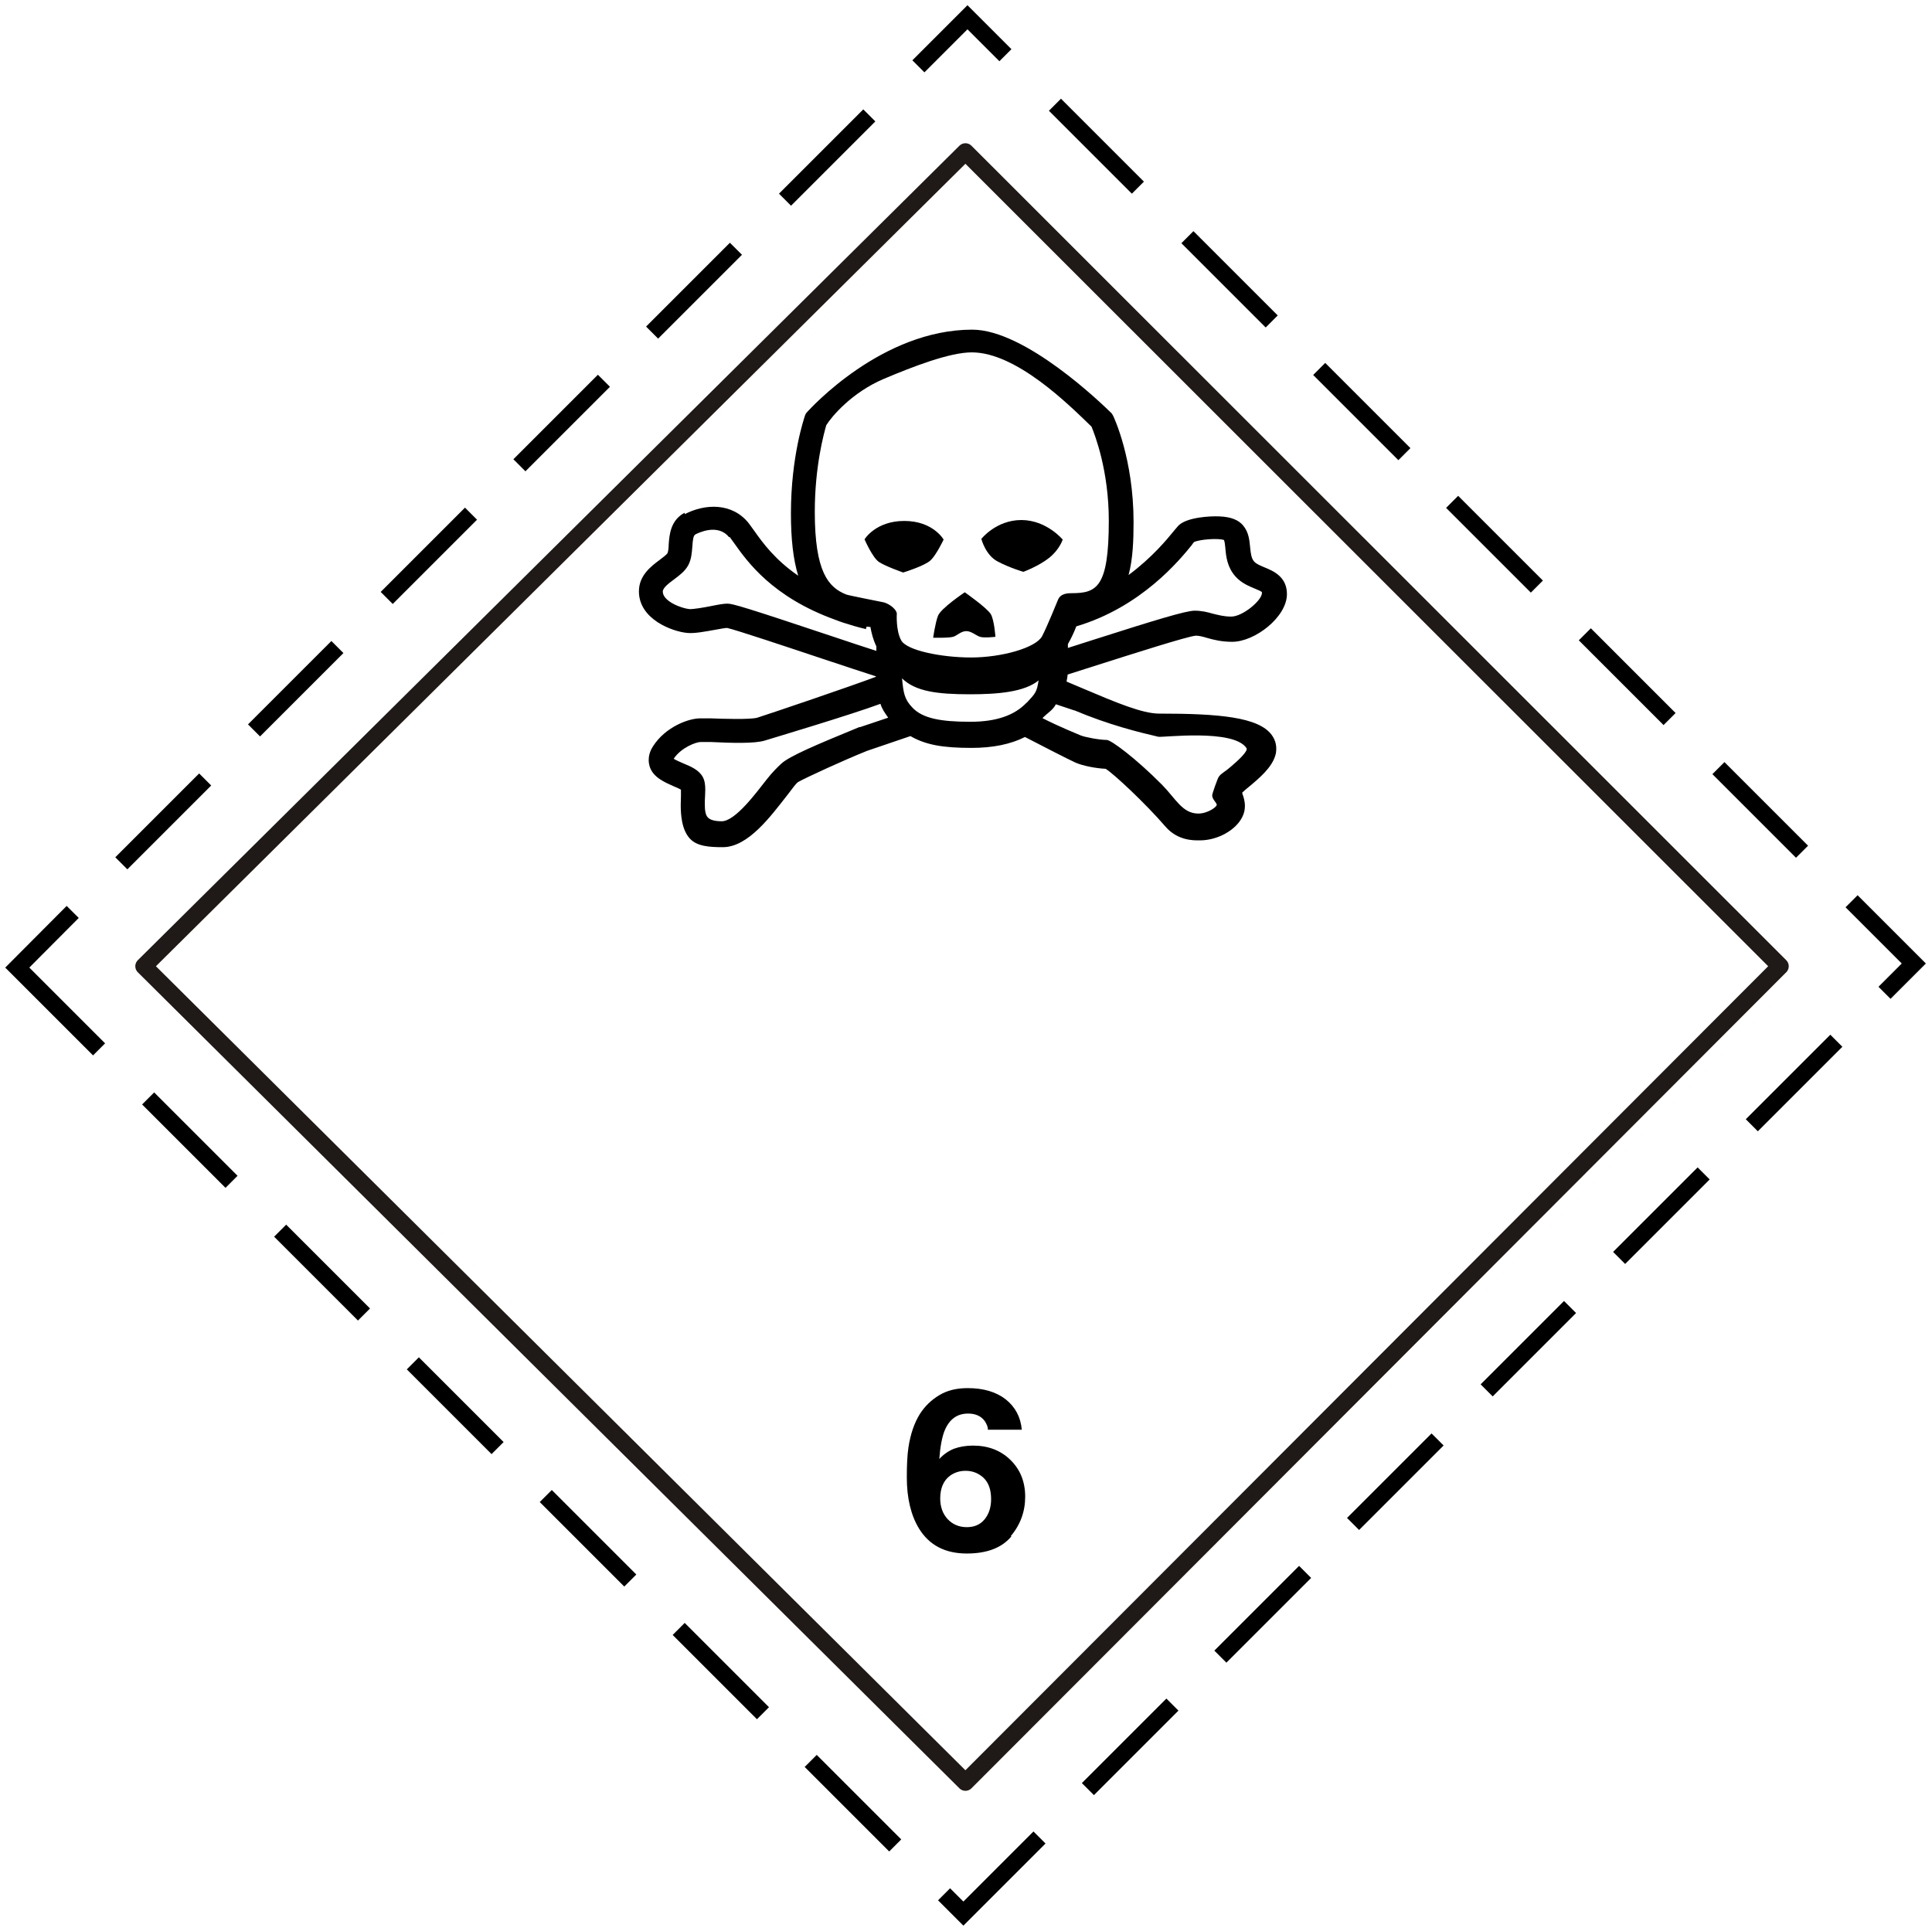 <?xml version="1.0" encoding="UTF-8"?>
<svg id="Layer_1" data-name="Layer 1" xmlns="http://www.w3.org/2000/svg" width="85.03" height="85.01" xmlns:xlink="http://www.w3.org/1999/xlink" viewBox="0 0 85.03 85.01">
  <defs>
    <style>
      .cls-1 {
        fill: #000;
      }

      .cls-1, .cls-2 {
        stroke-width: 0px;
      }

      .cls-2, .cls-3, .cls-4 {
        fill: none;
      }

      .cls-5 {
        clip-path: url(#clippath);
      }

      .cls-3 {
        stroke: #000;
      }

      .cls-3, .cls-4 {
        stroke-width: .75px;
      }

      .cls-4 {
        stroke: #1f1a17;
        stroke-linecap: round;
        stroke-linejoin: round;
      }
    </style>
    <clipPath id="clippath">
      <rect class="cls-2" x="12.38" y="12.51" width="60.22" height="59.96" transform="translate(-17.6 42.49) rotate(-45)"/>
    </clipPath>
  </defs>
  <path class="cls-1" d="M32.11,23.63l.21.29c.57.8,1.67,2.36,4.44,3.36.12.05.24.09.36.13.31.1.64.2.99.28l.03-.11h0s.1.01.17.02c.04.24.11.54.26.85v.2c-.51-.16-1.25-.41-2.03-.67-3.71-1.24-4.3-1.41-4.52-1.41-.17,0-.39.04-.74.11-.3.06-.76.14-.94.13-.34-.03-1.17-.34-1.17-.77,0-.17.27-.37.5-.54.24-.18.48-.36.62-.62.14-.26.16-.56.18-.82.02-.29.04-.49.14-.54.1-.05.98-.5,1.48.13h0ZM36.37,18.71c.22-.36,1.11-1.43,2.52-2.03,1.3-.55,2.91-1.17,3.88-1.17,1.96,0,4.27,2.3,5.27,3.27.15.37.76,1.93.76,4.14,0,2.96-.54,3.19-1.65,3.19-.32,0-.51.09-.59.3,0,0-.49,1.21-.7,1.6-.28.51-1.79.93-3.12.93-1.31,0-2.85-.31-3.08-.76-.24-.44-.19-1.18-.19-1.18-.04-.23-.41-.47-.64-.5,0,0-1.52-.3-1.58-.33-.79-.31-1.39-.99-1.39-3.64,0-2,.4-3.45.51-3.83h0ZM52.47,23.96s.05-.06.08-.1c.25-.12,1.07-.18,1.32-.09.03.07.05.24.06.36.03.36.08.84.45,1.25.26.29.59.42.85.53.11.05.28.11.31.16h0s0,.02,0,.03c0,.33-.85,1.04-1.35,1.04-.33,0-.57-.07-.82-.13-.24-.07-.49-.13-.79-.13-.39,0-1.73.41-4.58,1.32l-1,.32c0-.06,0-.11,0-.17.15-.26.27-.52.37-.78h0c2.86-.85,4.55-2.92,5.1-3.6h0ZM47.27,31.26c1.54.65,2.85.97,3.71,1.17.18.04,3.32-.36,3.88.5.09.13-.41.58-.67.8-.37.32-.4.27-.55.46-.05.07-.29.74-.29.82,0,.18.21.33.2.42,0,.09-.4.38-.81.38-.7,0-.99-.65-1.6-1.27-1.15-1.16-2.24-1.97-2.43-1.97-.31,0-.96-.12-1.15-.2-.13-.06-.92-.37-1.68-.76.22-.23.46-.35.59-.61l.81.27h0ZM45.18,30.93c-.52.55-1.32.84-2.47.84-1.32,0-2.1-.15-2.55-.62-.36-.37-.4-.66-.46-1.29.59.57,1.52.7,2.99.7,1.23,0,2.4-.1,3.02-.61-.08.51-.13.56-.52.98h0ZM37.83,32c-1.9.78-3.08,1.28-3.44,1.61-.15.14-.4.38-.64.69-.48.61-1.39,1.85-1.99,1.85-.2,0-.47-.03-.6-.16-.12-.12-.14-.35-.14-.6,0-.11,0-.22.01-.33,0-.1.01-.21.01-.3,0-.21-.02-.39-.11-.56-.17-.31-.52-.46-.86-.6-.12-.05-.32-.14-.42-.2.32-.49.98-.74,1.19-.74h.42c1.01.05,1.95.07,2.39-.06.42-.13,3.74-1.12,5.1-1.62.07.23.2.41.34.61l-1.25.42h0ZM30.13,22.57c-.62.33-.67.97-.7,1.4,0,.13-.02.33-.06.39-.04.06-.21.19-.33.28-.39.29-.92.69-.92,1.39,0,1.23,1.47,1.77,2.13,1.83.32.03.78-.06,1.23-.14.18-.03.42-.08.52-.08.38.08,2.68.85,4.21,1.36.99.33,1.87.62,2.34.77v.02c-1.05.4-4.68,1.63-5.22,1.8-.3.09-1.56.05-2.04.03h-.45c-.53-.01-1.56.38-2.1,1.23-.15.23-.19.44-.19.61,0,.1.02.19.04.27.15.49.66.7,1.06.88.1.04.24.1.32.15,0,.01,0,.02,0,.03,0,.08,0,.18,0,.26,0,.11-.01.24-.01.37,0,.44.04,1.11.41,1.5.31.33.84.37,1.44.37,1.12,0,2.11-1.36,2.87-2.33.18-.23.35-.48.45-.54.34-.19,1.89-.91,3.03-1.37l1.91-.65c.67.39,1.44.52,2.69.52.93,0,1.72-.16,2.35-.48.63.33,2,1.03,2.23,1.13.32.14.89.25,1.32.27.35.21,1.76,1.53,2.63,2.54.54.63,1.25.61,1.48.61h.04c.77,0,1.57-.44,1.86-1.02.09-.17.12-.34.12-.49,0-.22-.06-.41-.11-.54,0,0,0-.03-.01-.05.08-.08.2-.18.3-.26.47-.39.99-.84,1.15-1.35.04-.11.05-.23.05-.33,0-.22-.07-.42-.2-.6-.58-.79-2.33-.94-4.96-.94-.74,0-1.92-.5-3.29-1.08l-.78-.33c.02-.1.04-.21.05-.31l1.38-.44c1.36-.43,3.88-1.24,4.26-1.27.14,0,.3.04.5.1.28.08.63.17,1.1.17,1,0,2.41-1.09,2.41-2.1,0-.77-.61-1.02-.97-1.17-.19-.08-.37-.15-.47-.26-.12-.13-.15-.33-.18-.63-.03-.31-.06-.66-.3-.95-.2-.25-.54-.39-1.05-.41-.43-.02-1.45.04-1.81.41l-.18.21c-.3.37-.97,1.19-2.01,1.96.19-.7.22-1.53.22-2.33,0-2.77-.86-4.6-.9-4.68-.03-.06-.06-.11-.11-.15-.38-.37-3.75-3.64-6.09-3.64-3.99,0-7.13,3.48-7.27,3.63-.05.05-.08.11-.1.18-.02.07-.61,1.76-.61,4.28,0,1.12.1,2.02.32,2.74-1.03-.71-1.57-1.46-1.93-1.97l-.24-.33c-.73-.93-1.94-.87-2.82-.41h0Z"/>
  <path class="cls-1" d="M43.9,24.71c.52.28,1.14.46,1.14.46,0,0,.68-.25,1.14-.62.46-.37.59-.8.59-.8,0,0-.71-.86-1.82-.86-1.11,0-1.76.83-1.76.83,0,0,.18.71.71.99h0Z"/>
  <path class="cls-1" d="M38.69,24.74c.29.19,1.06.46,1.06.46,0,0,.95-.29,1.21-.54.26-.25.57-.91.57-.91,0,0-.46-.82-1.73-.82-1.27,0-1.75.81-1.75.81,0,0,.35.81.64,1h0Z"/>
  <path class="cls-1" d="M41.08,28.07s.73.02.9-.05c.17-.07.33-.24.55-.24.22,0,.42.19.6.25.18.06.68,0,.68,0,0,0-.05-.73-.2-.99-.15-.27-1.15-.97-1.15-.97,0,0-1.06.71-1.18,1.04-.12.32-.21.96-.21.96h0Z"/>
  <g class="cls-5">
    <polygon class="cls-4" points="6.33 42.53 42.49 78.45 78.35 42.53 42.49 6.68 6.33 42.53 6.33 42.53"/>
    <path class="cls-3" d="M40.42,2.92l2.16-2.16,1.67,1.67M34.55,8.79l3.71-3.71M28.7,14.64l3.69-3.69M22.86,20.48l3.72-3.72M17.02,26.32l3.71-3.71M11.18,32.15l3.67-3.67M5.34,38l3.69-3.69M4.36,46.19l-3.6-3.6,2.44-2.45M10.19,52.02l-3.67-3.67M16.02,57.86l-3.69-3.69M21.9,63.74l-3.73-3.73M27.74,69.57l-3.72-3.72M33.58,75.41l-3.71-3.71M39.4,81.23l-3.72-3.72M45.75,80.88c-1.82,1.82-3.35,3.35-3.35,3.35l-.85-.85M51.6,75.03l-3.72,3.72M57.44,69.19l-3.73,3.73M63.27,63.36l-3.72,3.72M69.1,57.53l-3.67,3.67M74.98,51.65l-3.72,3.72M80.82,45.81l-3.72,3.72M81.49,39.67c1.72,1.72,2.74,2.74,2.74,2.74l-1.29,1.29M75.63,33.81c1.34,1.34,2.58,2.58,3.68,3.68M69.75,27.92l3.73,3.73M63.91,22.09c1.25,1.25,2.5,2.5,3.73,3.73M58.06,16.24l3.75,3.75M52.26,10.44l3.71,3.71M46.43,4.61l3.65,3.65"/>
  </g>
  <path class="cls-1" d="M41.38,65.96c0-.46.15-.8.44-1.01.2-.14.42-.21.68-.21.31,0,.58.11.8.32.22.22.32.53.32.93,0,.36-.1.66-.29.89-.19.23-.45.34-.78.34-.34,0-.62-.12-.84-.35-.22-.24-.33-.54-.33-.92h0ZM44.49,67.61c.42-.5.63-1.08.63-1.73,0-.66-.22-1.2-.65-1.62-.43-.42-.98-.63-1.65-.63-.31,0-.59.05-.84.14-.24.1-.46.25-.64.45.04-.55.12-.96.23-1.24.21-.51.55-.76,1.04-.76.32,0,.57.11.73.33.09.14.14.26.14.38h1.49c-.05-.56-.29-1-.7-1.33-.42-.33-.98-.5-1.68-.5-.49,0-.9.1-1.25.31-.35.21-.63.48-.85.82-.25.4-.42.89-.51,1.49-.05.34-.07.77-.07,1.31,0,.91.18,1.66.53,2.24.45.74,1.15,1.11,2.11,1.11.89,0,1.54-.25,1.96-.75h0Z"/>
</svg>
